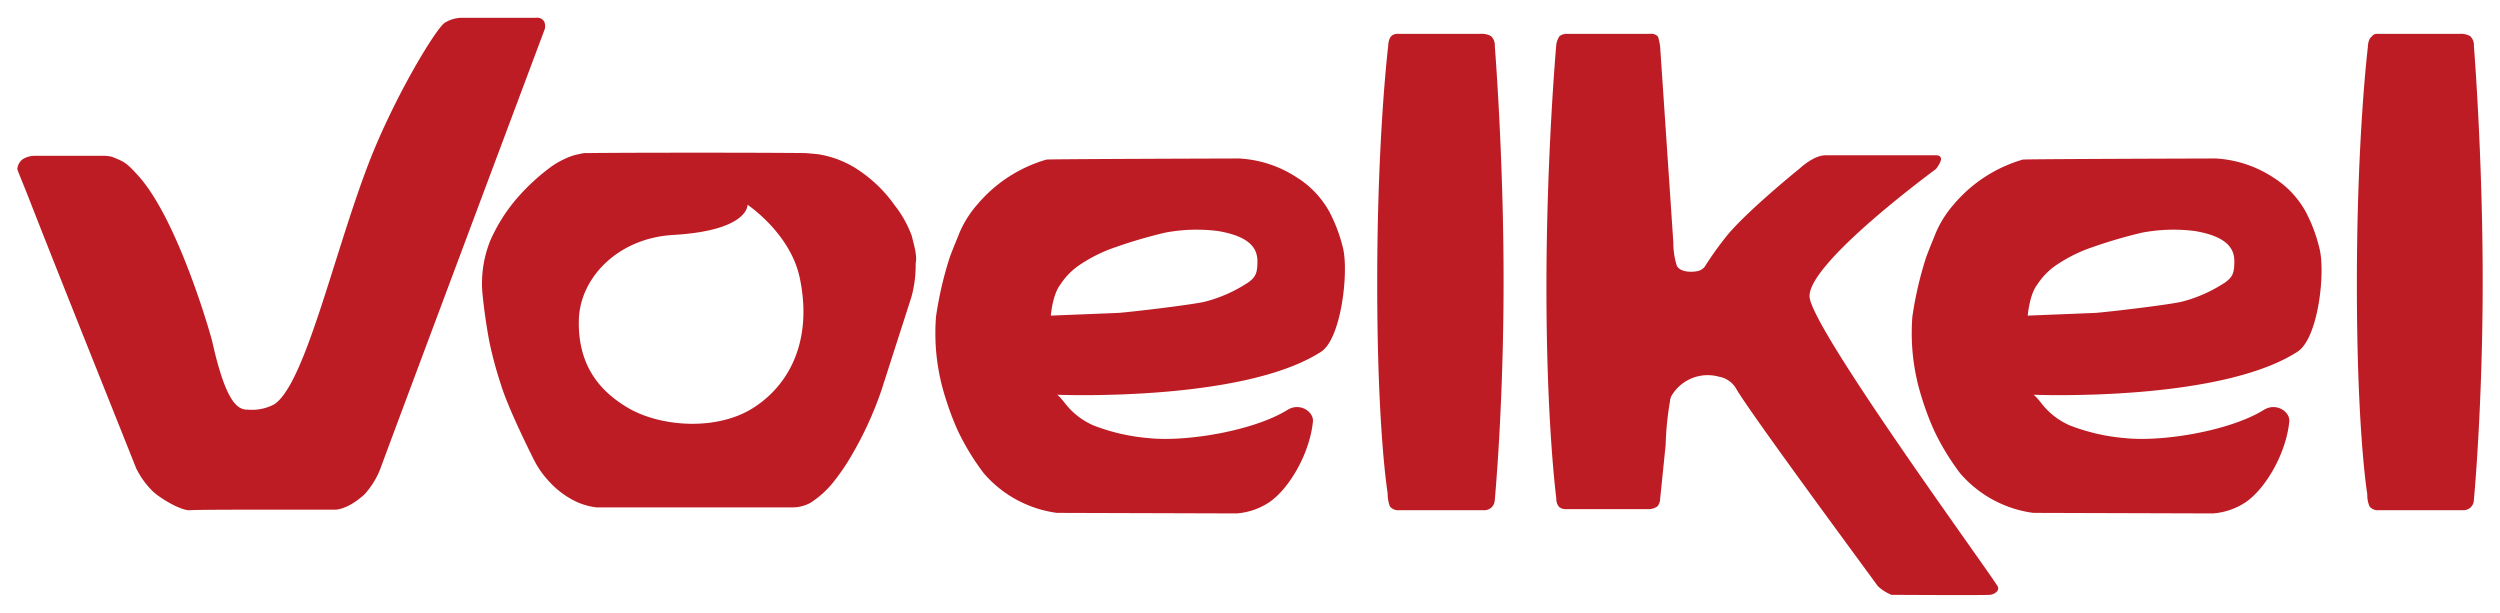 <?xml version="1.0" encoding="UTF-8" standalone="no"?>
<!DOCTYPE svg PUBLIC "-//W3C//DTD SVG 1.1//EN" "http://www.w3.org/Graphics/SVG/1.1/DTD/svg11.dtd">
<!-- Created with Inkscape (http://www.inkscape.org/) by Marsupilami -->
<svg
   xmlns:svg="http://www.w3.org/2000/svg"
   xmlns="http://www.w3.org/2000/svg"
   id="svg84"
   version="1.1"
   width="1024"
   height="251"
   viewBox="-3.153 -3.153 455.004 111.391">
  <defs
     id="defs81" />
  <path
     id="path34"
     d="m 94.578,0.002 a 1.44,1.44 0 0 0 -0.178,0.019 H 80.699 a 5.94,5.94 0 0 0 -2.898,0.9 c -1.6,1 -9.3,13.699 -13.9,25.699 -6.3,16.4 -11.5,39.921 -17.1,43.721 a 8.68,8.68 0 0 1 -4.801,1 c -1.7,0 -3.9,-0.701 -6.5,-12.301 -0.2,-1 -6.3,-22.5 -13.6,-30.4 -2.1,-2.3 -2.4,-2.399 -4.6,-3.299 a 5.94,5.94 0 0 0 -1.701,-0.201 H 3 a 4.19,4.19 0 0 0 -2,0.602 2.48,2.48 0 0 0 -1,1.799 c 0,0.2 1,2.5 2.4,6.1 5.5,14.1 18.999,47.701 19.199,48.301 a 15.43,15.43 0 0 0 3.1,4.301 c 1.3,1.2 4.6,3.198 6.4,3.398 1.9,-0.1 10.1,-0.1 10.1,-0.1 h 16.5 c 0,0 2.2,0.201 5.5,-2.799 a 15.1,15.1 0 0 0 2.9,-4.721 c 0.5,-1.5 29.801,-79.699 29.801,-79.699 a 2,2 0 0 0 0,-1.602 1.44,1.44 0 0 0 -1.322,-0.719 z M 297.41,2.918 a 1.67,1.67 0 0 0 -0.311,0.023 H 282 a 2.21,2.21 0 0 0 -1.301,0.4 3.72,3.72 0 0 0 -0.6,1.5 c 0,0 -1.799,20.099 -1.799,44.299 0,24.2 1.699,37.5 1.799,38.4 a 2.26,2.26 0 0 0 0.5,1.5 1.93,1.93 0 0 0 1.4,0.4 h 15.1 a 2.89,2.89 0 0 0 1.4,-0.5 2.25,2.25 0 0 0 0.5,-1.4 l 1,-9.799 a 55.24,55.24 0 0 1 0.801,-8 v -0.201 c 0.1,-0.2 0.099,-0.4 0.199,-0.6 a 7.62,7.62 0 0 1 8.699,-3.6 4.49,4.49 0 0 1 3.201,2.299 c 3.1,5.2 25.099,34.901 25.699,35.801 a 8.21,8.21 0 0 0 2.5,1.6 c 0.4,0 16.2,0.1 17.9,0 0.5,-0.02 1.7,-0.5 1.5,-1.4 -0.2,-0.9 -33.801,-46.699 -34.301,-52.799 -0.5,-6.1 23,-23.301 23,-23.301 0,0 1.1,-1.4 0.9,-2 -0.2,-0.6 -1,-0.5 -1,-0.5 h -20 c -2.2,0 -4.699,2.4 -4.699,2.4 0,0 -10.301,8.301 -13.701,12.801 a 58.8,58.8 0 0 0 -3.6,5.1 2.25,2.25 0 0 1 -1.4,0.799 c -1,0.2 -3.199,0.2 -3.699,-1.1 a 13.91,13.91 0 0 1 -0.6,-4.1 L 299,5.342 a 9.25,9.25 0 0 0 -0.4,-1.9 1.67,1.67 0 0 0 -1.189,-0.523 z m -30.855,0.008 a 3.56,3.56 0 0 0 -0.355,0.016 h -14.799 a 1.8,1.8 0 0 0 -1.201,0.301 c -0.7,0.5 -0.699,1.898 -0.699,1.898 0,0 -2,16.301 -2,43.201 0,26.9 1.9,38.199 1.9,38.199 a 6.74,6.74 0 0 0 0.4,2.4 1.9,1.9 0 0 0 1.6,0.699 H 267 a 2,2 0 0 0 1.301,-0.5 2,2 0 0 0 0.6,-1.398 c 0,0 1.6,-16.901 1.6,-39.801 0,-22.9 -1.6,-42.801 -1.6,-42.801 a 2.22,2.22 0 0 0 -0.701,-1.799 3.56,3.56 0 0 0 -1.645,-0.416 z m 178.201,0 a 3.56,3.56 0 0 0 -0.355,0.016 h -14.801 a 1.14,1.14 0 0 0 -1.1,0.5 c -0.7,0.5 -0.699,1.9 -0.699,1.9 0,0 -2,16.299 -2,43.199 0,26.9 1.898,38.201 1.898,38.201 a 5.35,5.35 0 0 0 0.4,2.199 1.9,1.9 0 0 0 1.6,0.699 h 15.5 a 2,2 0 0 0 1.301,-0.5 2,2 0 0 0 0.6,-1.398 c 0,0 1.6,-16.901 1.6,-39.801 0,-22.9 -1.6,-42.801 -1.6,-42.801 a 2.22,2.22 0 0 0 -0.699,-1.799 3.56,3.56 0 0 0 -1.645,-0.416 z M 123.225,24.567 c -8.1,0 -16.074,0.024 -19.424,0.074 a 4.66,4.66 0 0 0 -1.602,0.201 8.33,8.33 0 0 0 -1.5,0.4 16.38,16.38 0 0 0 -3.398,1.779 37.9,37.9 0 0 0 -6.5,6 30.9,30.9 0 0 0 -4.701,7.5 20.74,20.74 0 0 0 -1.4,10.1 c 0.2,2 0.601,5.101 1.201,8.301 A 71.13,71.13 0 0 0 88,66.721 c 1.2,4 4.9,11.5 5.9,13.5 a 16.88,16.88 0 0 0 2.9,4.201 15.93,15.93 0 0 0 5,3.699 12.13,12.13 0 0 0 3.6,1 h 35.5 a 6.83,6.83 0 0 0 3.4,-0.799 17.29,17.29 0 0 0 3.898,-3.4 39,39 0 0 0 3.602,-5.201 64.55,64.55 0 0 0 5.5,-12 c 0.7,-2.2 4.598,-14.299 5.398,-16.799 A 21.7,21.7 0 0 0 163.5,44.721 c 0.3,-1.48 -0.299,-3.279 -0.699,-4.979 a 20.31,20.31 0 0 0 -3.201,-5.701 24.72,24.72 0 0 0 -6.199,-6.1 18.24,18.24 0 0 0 -7.701,-3.1 c -0.1,0 -0.899,-0.101 -2.299,-0.201 -3.85,-0.05 -12.076,-0.074 -20.176,-0.074 z m 99.176,1.055 c -1.1,0 -34.9,0.101 -35.1,0.201 a 25.88,25.88 0 0 0 -12.602,8.199 19.23,19.23 0 0 0 -3.299,5.301 c -0.3,0.8 -1.001,2.399 -1.701,4.299 a 65.93,65.93 0 0 0 -2.5,10.801 39.66,39.66 0 0 0 0,6 38.78,38.78 0 0 0 1.801,9 49.77,49.77 0 0 0 2.199,5.799 44.65,44.65 0 0 0 4.701,7.701 21.28,21.28 0 0 0 13.299,7.199 l 32.701,0.1 a 12.38,12.38 0 0 0 5.9,-2 c 3.6,-2.4 7.4,-8.799 8,-14.699 0.2,-1.8 -2.401,-3.6 -4.701,-2.1 -6.2,3.8 -18.4,5.8 -25.1,5.1 a 36,36 0 0 1 -10.1,-2.301 13.15,13.15 0 0 1 -5.1,-3.898 c -1.4,-1.8 -1.602,-1.701 -1.602,-1.701 0,0 34.001,1.4 48.201,-7.9 3.6,-2.58 4.9,-14.379 3.9,-18.699 a 28.56,28.56 0 0 0 -2.5,-6.699 17.2,17.2 0 0 0 -6,-6.301 21.2,21.2 0 0 0 -10.4,-3.4 z m 177.699,0 c -1.1,0 -34.9,0.101 -35.1,0.201 a 25.88,25.88 0 0 0 -12.6,8.199 19.23,19.23 0 0 0 -3.301,5.301 c -0.3,0.8 -0.999,2.399 -1.699,4.299 a 65.93,65.93 0 0 0 -2.5,10.801 39.65,39.65 0 0 0 0,6 38.78,38.78 0 0 0 1.799,9 49.77,49.77 0 0 0 2.201,5.799 44.64,44.64 0 0 0 4.699,7.701 21.28,21.28 0 0 0 13.301,7.199 l 32.699,0.1 a 12.38,12.38 0 0 0 5.9,-2 c 3.6,-2.4 7.4,-8.799 8,-14.699 0.2,-1.8 -2.399,-3.6 -4.699,-2.1 -6.2,3.8 -18.402,5.8 -25.102,5.1 A 36,36 0 0 1 373.6,74.221 13.15,13.15 0 0 1 368.5,70.322 c -1.4,-1.8 -1.6,-1.701 -1.6,-1.701 0,0 33.999,1.4 48.199,-7.9 3.7,-2.58 5,-14.379 3.9,-18.699 a 28.56,28.56 0 0 0 -2.5,-6.699 17.2,17.2 0 0 0 -6,-6.301 21.2,21.2 0 0 0 -10.4,-3.4 z m -267.199,8.42 c 0,0 7.8,5.201 9.5,13.301 2.3,10.9 -1.501,19.1 -8.201,23.5 -6.6,4.4 -17,3.699 -23,0.199 -6,-3.5 -9.2,-8.6 -9,-16.1 0.2,-7.5 7.002,-14.8 17.102,-15.4 13.9,-0.8 13.6,-5.5 13.6,-5.5 z m 82.117,4.541 a 30.76,30.76 0 0 1 3.482,0.24 c 6,1 7.199,3.3 7.199,5.5 0,2.2 -0.298,2.92 -1.898,4.02 v -0.019 A 25.75,25.75 0 0 1 216,51.721 c -2.8,0.6 -13,1.8 -15.5,2 l -12.4,0.5 c 0,0 0.301,-3.8 1.701,-5.6 a 12.52,12.52 0 0 1 3.799,-3.799 27.28,27.28 0 0 1 6.4,-3.102 87.41,87.41 0 0 1 8.9,-2.6 30.76,30.76 0 0 1 6.117,-0.539 z m 177.801,0 a 30.76,30.76 0 0 1 3.482,0.24 c 6,1 7.199,3.3 7.199,5.5 0,2.2 -0.3,2.92 -1.9,4.02 v -0.019 a 25.75,25.75 0 0 1 -7.799,3.398 c -2.8,0.6 -13,1.8 -15.5,2 l -12.4,0.5 c 0,0 0.299,-3.8 1.699,-5.6 a 12.52,12.52 0 0 1 3.801,-3.799 27.28,27.28 0 0 1 6.4,-3.102 87.41,87.41 0 0 1 8.898,-2.6 30.76,30.76 0 0 1 6.119,-0.539 z"
     style="fill:#bd1c24" />
</svg>
<!-- version: 20171223, original size: 448.69922 105.08544, border: 3% -->
